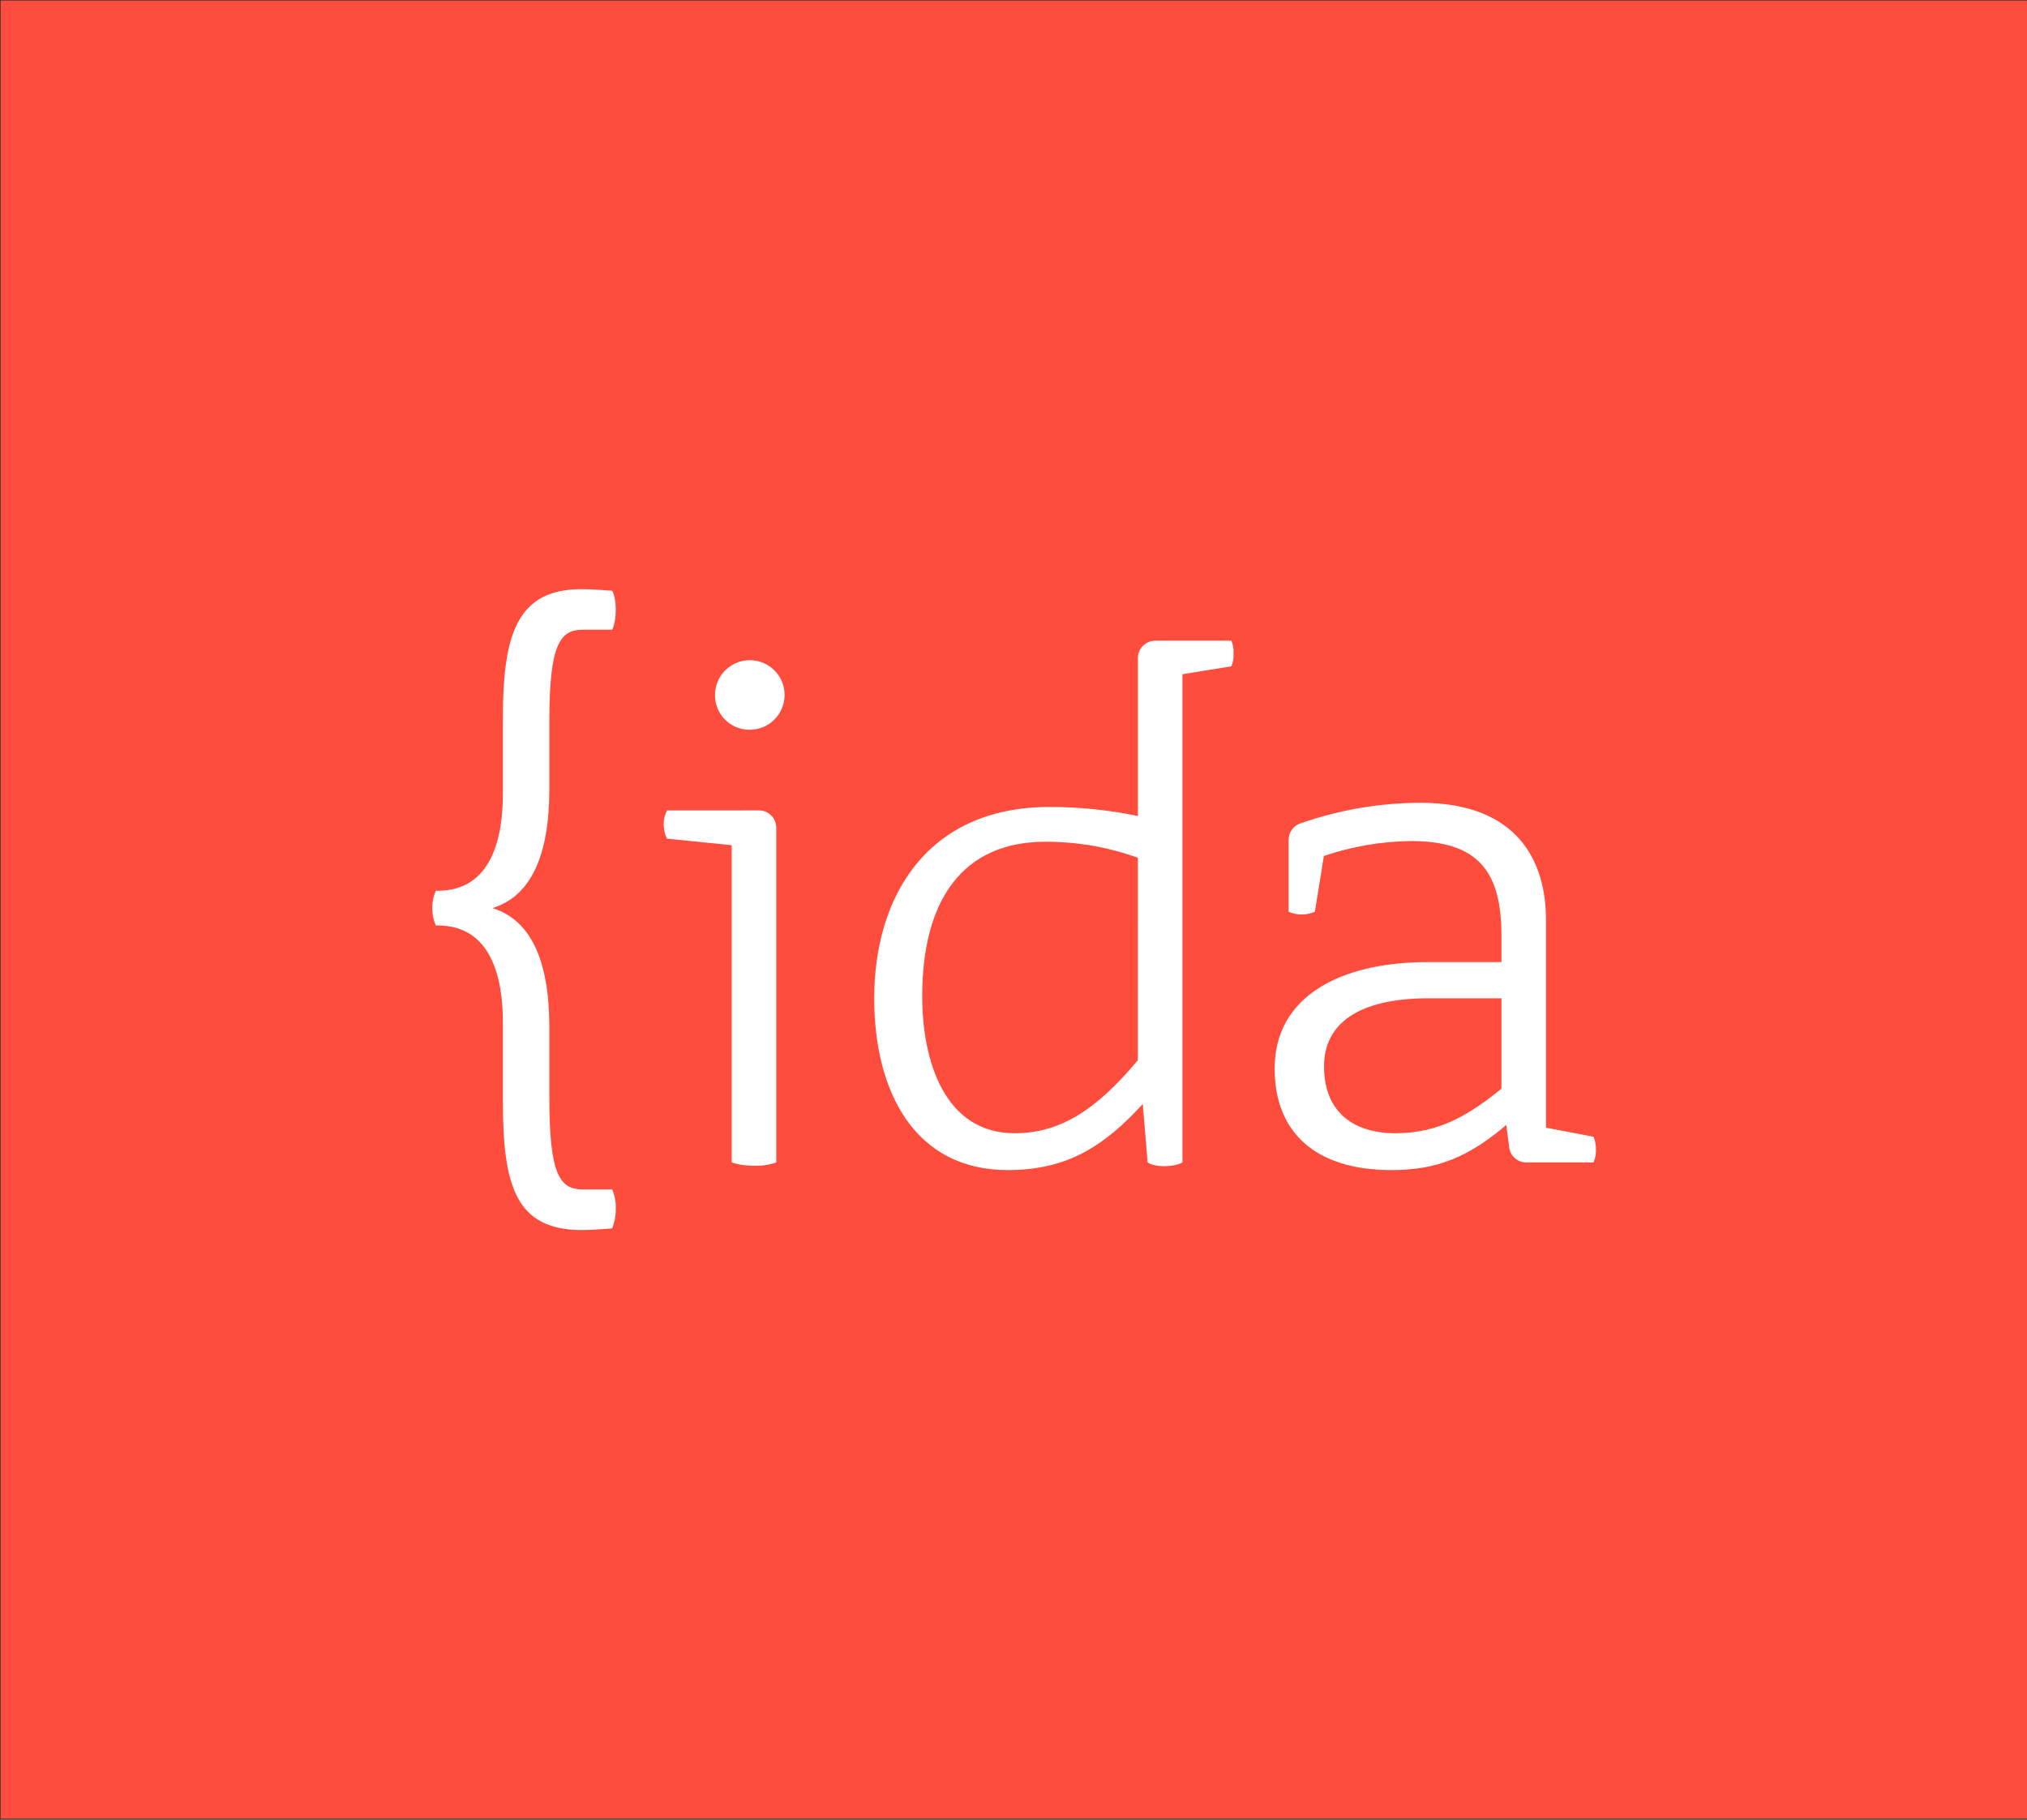 <?xml version="1.0" encoding="utf-8"?>
<!-- Generator: Adobe Illustrator 20.1.0, SVG Export Plug-In . SVG Version: 6.00 Build 0)  -->
<svg version="1.1" id="Capa_1" xmlns="http://www.w3.org/2000/svg" xmlns:xlink="http://www.w3.org/1999/xlink" x="0px" y="0px"
	 viewBox="0 0 790 709.333" style="enable-background:new 0 0 790 709.333;" xml:space="preserve">
<rect x="0" y="0" width="790" height="709.333" fill="#333333" stroke="none"/>
<style type="text/css">
	.st0{fill:#FF4D3D;}
	.st1{fill:#FFFFFF;}
</style>
<g id="Layer_2">
	<rect x="0.258" y="0.223" class="st0" width="789.966" height="708.661"/>
</g>
<g id="Layer_1">
	<path class="st1" d="M214.098,307.591v-26.499c0-30.297,4.24-35.634,13.149-35.634h11.32c0,0,1.41-2.346,1.41-7.737
		c0-5.391-1.41-7.445-1.41-7.445l-0.728-0.058c-1.606-0.143-7.171-0.57-11.161-0.57c-12.144,0-19.998,4.054-24.707,12.757
		c-4.134,7.624-5.965,19.115-5.965,37.263v29.629c0,17.292-4.404,37.915-25.386,37.915h-0.791c-1.813,4.329-1.813,9.204,0,13.532
		h0.791c20.983,0,25.386,20.615,25.386,37.907v30.788c0,32.441,4.886,50.02,30.672,50.02c3.21,0,7.869-0.295,11.163-0.57
		l0.726-0.061c1.003-2.466,1.483-5.114,1.41-7.775c0.115-2.547-0.367-5.085-1.41-7.412h-11.32c-8.908,0-13.149-5.331-13.149-35.634
		v-27.652c0-26.319-7.465-41.906-22.197-46.383C206.632,349.486,214.098,333.903,214.098,307.591z"/>
	<path class="st1" d="M292.228,284.45c7.488-0.001,13.557-6.072,13.557-13.559c-0.001-7.488-6.072-13.557-13.559-13.557
		c-7.487,0.001-13.557,6.071-13.557,13.558c-0.073,7.415,5.879,13.485,13.294,13.558
		C292.051,284.451,292.139,284.451,292.228,284.45z"/>
	<path class="st1" d="M295.788,315.88l-35.828,0.023c-0.851,1.639-1.299,3.457-1.306,5.304c-0.013,1.976,0.434,3.928,1.306,5.701
		l25.217,2.547v123.646c2.871,0.931,5.881,1.358,8.897,1.263c2.874,0.138,5.748-0.291,8.457-1.263l0.009-130.473
		C302.538,318.901,299.516,315.88,295.788,315.88z"/>
	<path class="st1" d="M480.739,254.71c0.121-1.705-0.162-3.414-0.827-4.989h-29.677l0.019,0.031h-0.02
		c-3.728,0.001-6.75,3.021-6.753,6.749l0,0v61.576c-11.326-2.366-22.868-3.548-34.438-3.526c-47.72,0-68.33,34.98-68.33,74.568
		c0,36.335,15.727,66.975,52.063,66.975c23.319,0,37.689-9.487,52.604-25.759l1.897,22.774c0,0,1.817,1.457,6.433,1.457
		c4.97,0,7.127-1.457,7.127-1.457v-190.31l19.084-3.07C480.58,258.142,480.861,256.424,480.739,254.71z M443.475,413.248
		c-16.534,19.797-30.645,28.473-47.993,28.473c-27.387,0-36.062-28.199-36.062-53.418c0-37.419,15.727-60.197,47.996-60.197
		c12.292-0.035,24.495,2.075,36.062,6.236L443.475,413.248z"/>
	<path class="st1" d="M621.087,443.102l-18.558-3.553v-81.076c0-22.504-10.846-45.552-48.81-45.552
		c-15.839,0.016-31.564,2.687-46.521,7.901c-2.92,0.796-4.95,3.442-4.962,6.468l-0.028,0.014V355.4
		c3.271,1.421,6.986,1.417,10.254-0.01l3.505-21.741c10.94-3.713,22.398-5.675,33.951-5.814c26.301,0,35.251,11.932,35.251,36.877
		v10.304h-28.734c-33.894,0-59.656,13.286-59.656,41.488c0,25.216,16.269,39.587,45.554,39.587c17.357,0,29.827-4.88,44.743-17.623
		l1.109,8.739c0.408,3.391,3.301,5.931,6.716,5.898l0,0h26.182c0.645-1.573,0.961-3.261,0.927-4.96
		C622.038,446.419,621.724,444.706,621.087,443.102z M585.176,424.366c-12.746,10.307-24.406,17.355-41.214,17.355
		c-18.438,0-27.937-10.033-27.937-26.031c0-16.819,13.559-26.574,40.943-26.574h28.202L585.176,424.366z"/>
</g>
</svg>
